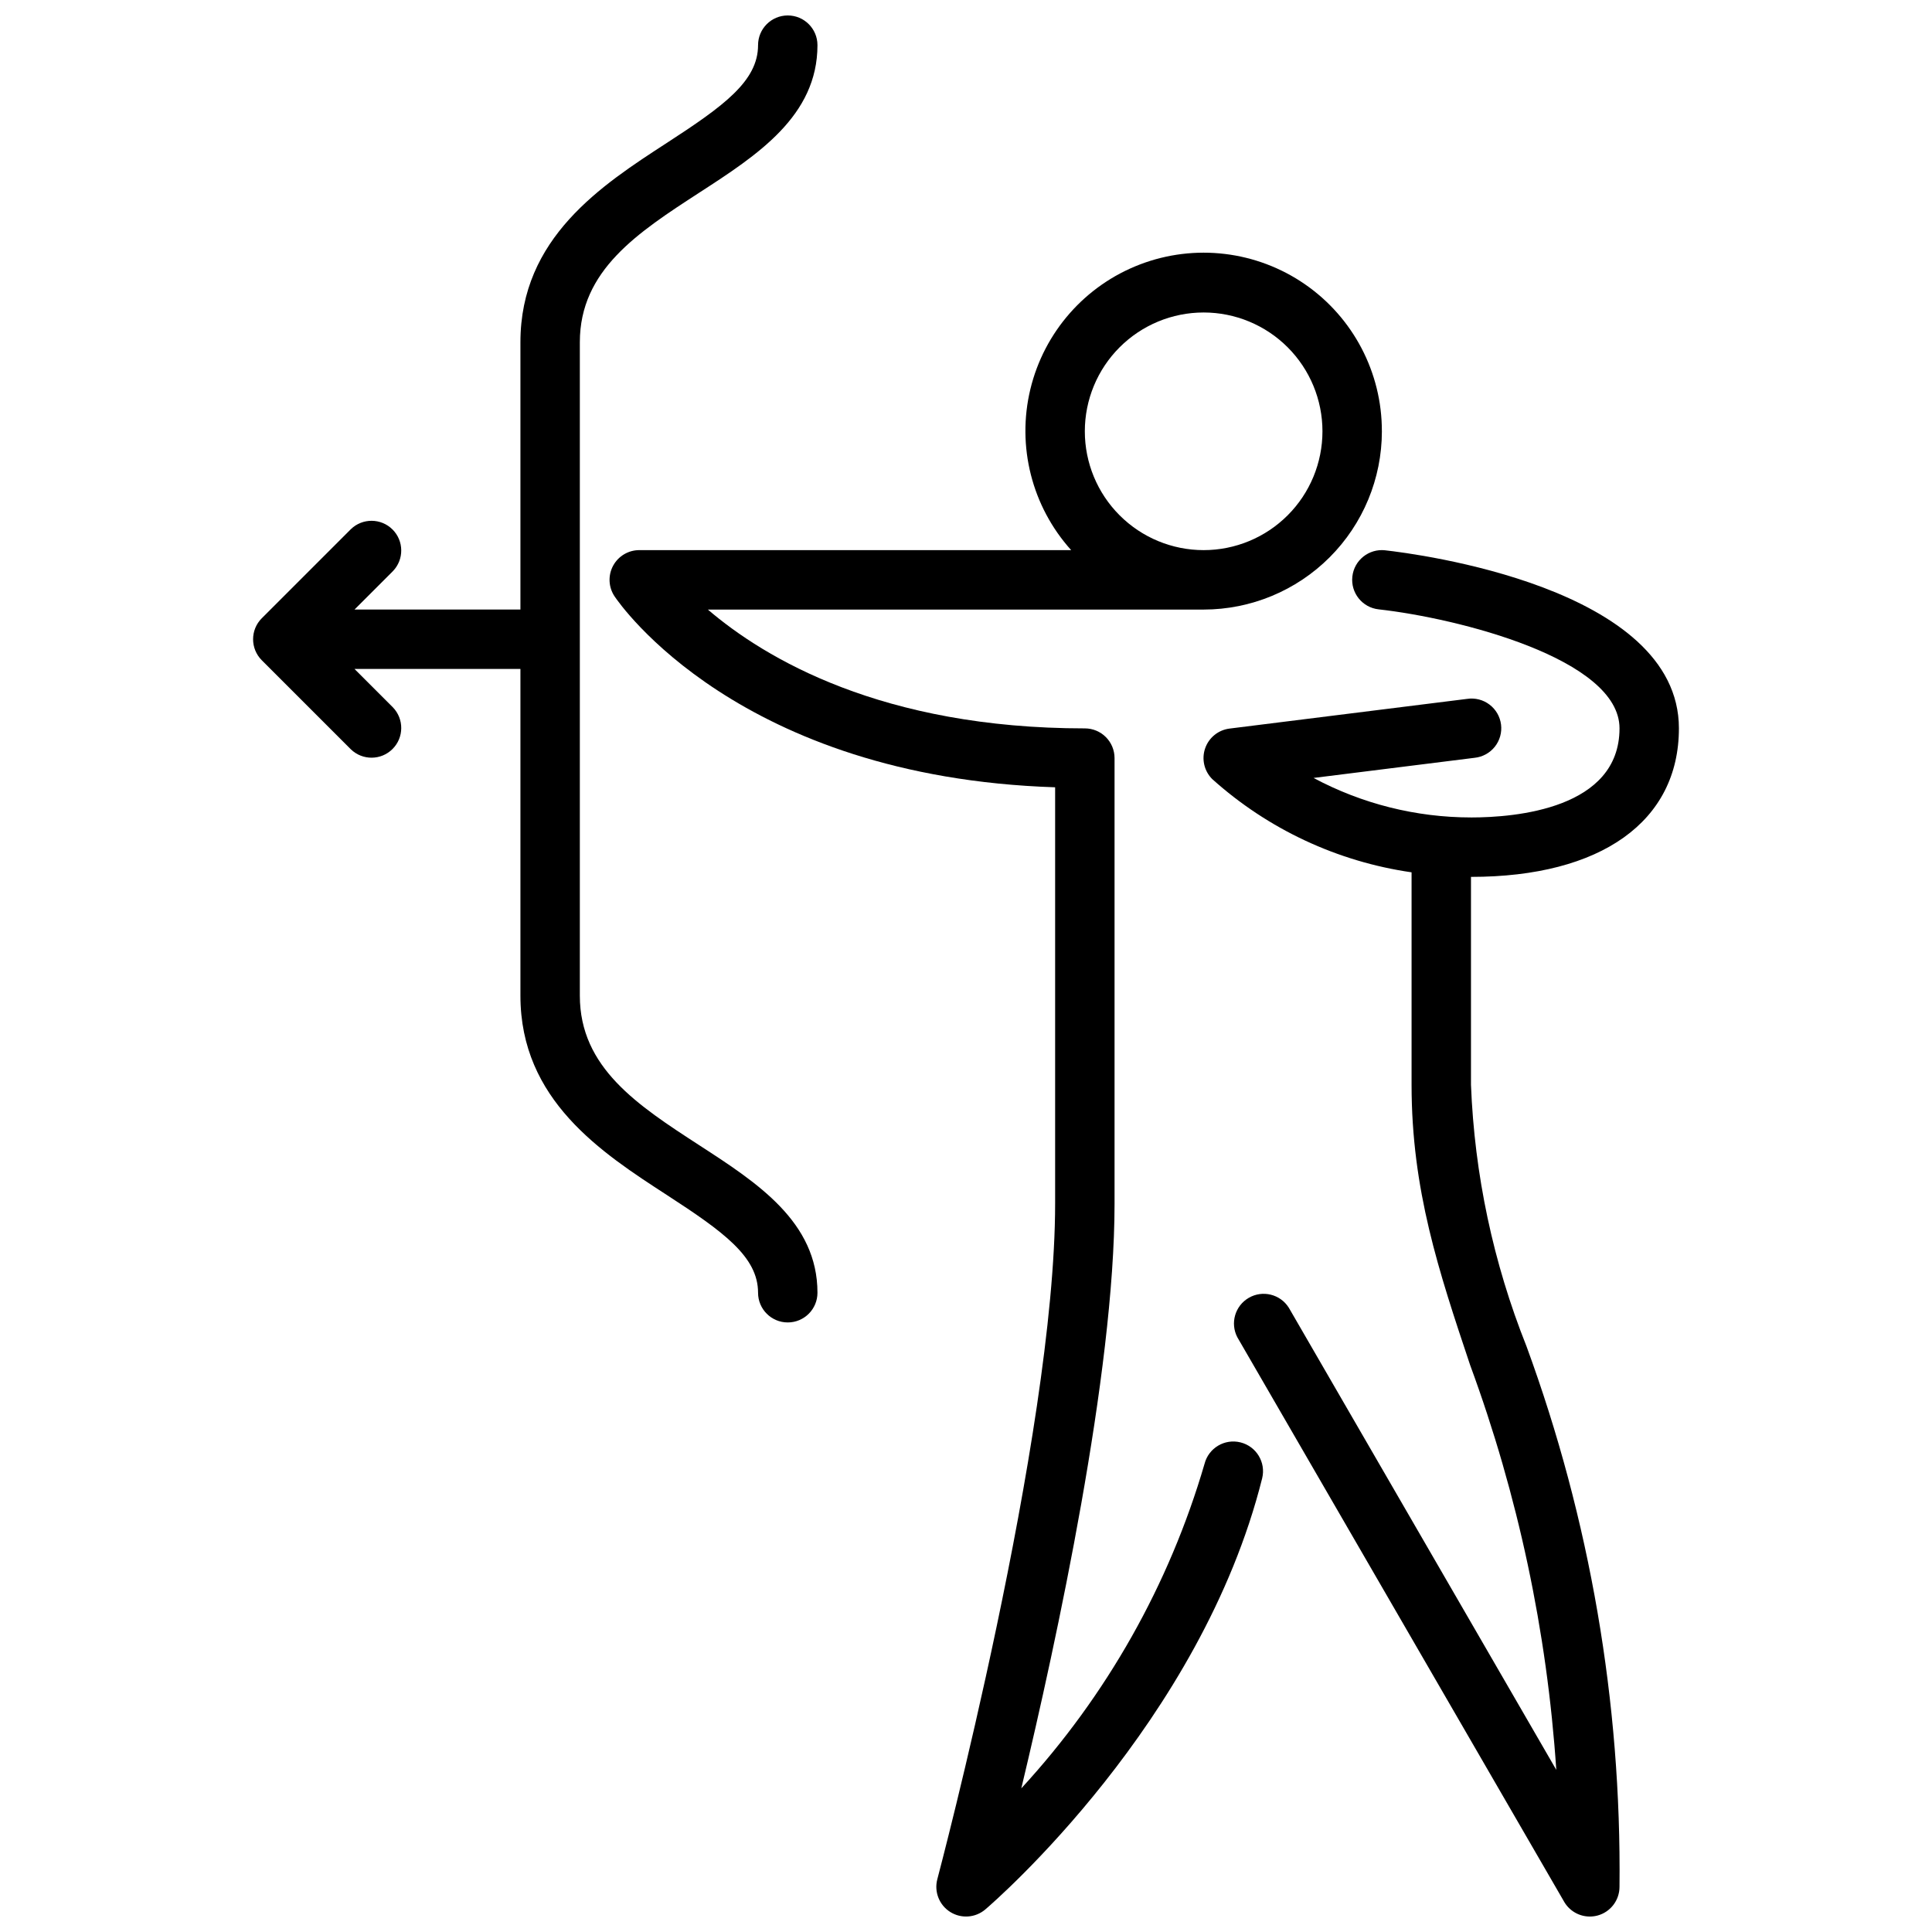 <?xml version="1.0" encoding="UTF-8"?>
<!-- The Best Svg Icon site in the world: iconSvg.co, Visit us! https://iconsvg.co -->
<svg width="800px" height="800px" version="1.1" viewBox="144 144 512 512" xmlns="http://www.w3.org/2000/svg">
 <defs>
  <clipPath id="c">
   <path d="m462 289h127v362.9h-127z"/>
  </clipPath>
  <clipPath id="b">
   <path d="m305 210h206v441.9h-206z"/>
  </clipPath>
  <clipPath id="a">
   <path d="m211 148.09h150v346.91h-150z"/>
  </clipPath>
 </defs>
 <g>
  <g clip-path="url(#c)">
   <path d="m588.93 337.02c0-37.457-69.879-46.297-77.855-47.184l0.004-0.004c-4.324-0.477-8.215 2.641-8.691 6.961-0.48 4.32 2.637 8.211 6.957 8.691 20.832 2.312 63.844 13.066 63.844 31.535 0 21.316-27.551 23.617-39.359 23.617v-0.004c-14.559-0.008-28.887-3.606-41.723-10.469l42.668-5.336h-0.004c2.109-0.215 4.047-1.27 5.367-2.926 1.32-1.66 1.918-3.781 1.656-5.883-0.266-2.106-1.363-4.012-3.055-5.293-1.688-1.285-3.82-1.828-5.918-1.516l-62.977 7.871c-2.984 0.371-5.5 2.41-6.473 5.258-0.977 2.844-0.246 6 1.883 8.125 14.777 13.281 33.164 21.879 52.828 24.711v56.309c0 27.859 7.195 49.383 15.523 74.289v-0.004c12.688 34.48 20.375 70.602 22.828 107.26l-70.902-122.5c-2.262-3.562-6.93-4.703-10.582-2.594-3.652 2.113-4.992 6.727-3.035 10.465l86.594 149.57h-0.004c1.406 2.43 4 3.934 6.812 3.934 0.691 0 1.379-0.09 2.047-0.266 3.438-0.926 5.824-4.047 5.824-7.606 0.523-48.855-7.832-97.402-24.656-143.27-8.809-22.086-13.781-45.516-14.703-69.273v-55.105c34.5 0 55.102-14.715 55.102-39.359z"/>
  </g>
  <g clip-path="url(#b)">
   <path d="m510.21 258.3c0.035-15.562-7.602-30.145-20.41-38.984-12.812-8.836-29.156-10.797-43.691-5.238-14.539 5.559-25.402 17.926-29.051 33.055-3.644 15.133 0.398 31.09 10.812 42.656h-114.46c-2.902 0-5.57 1.598-6.941 4.16-1.371 2.559-1.219 5.668 0.391 8.082 1.34 2.008 32.898 47.879 116.76 50.609v110.34c0 61.211-30.914 177.86-31.219 179.03v-0.004c-0.883 3.328 0.5 6.848 3.414 8.684 2.918 1.836 6.688 1.559 9.309-0.676 2.363-1.992 57.199-49.594 73.367-114.27v-0.004c1.02-4.203-1.543-8.441-5.738-9.492-4.195-1.051-8.453 1.48-9.535 5.668-9.344 32.031-25.965 61.469-48.562 86.016 9.375-39.145 24.711-110.08 24.711-154.95v-118.08c0-2.09-0.832-4.09-2.305-5.566-1.477-1.477-3.481-2.305-5.566-2.305-53.719 0-84.773-18.539-99.902-31.488h131.39c12.52-0.012 24.527-4.992 33.383-13.848s13.836-20.863 13.848-33.387zm-78.719 0c0-8.352 3.316-16.359 9.223-22.266 5.902-5.902 13.914-9.223 22.266-9.223 8.348 0 16.359 3.32 22.262 9.223 5.906 5.906 9.223 13.914 9.223 22.266 0 8.352-3.316 16.363-9.223 22.266-5.902 5.906-13.914 9.223-22.262 9.223-8.352 0-16.363-3.316-22.266-9.223-5.906-5.902-9.223-13.914-9.223-22.266z"/>
  </g>
  <g clip-path="url(#a)">
   <path d="m329.3 447.49c-16.266-10.559-31.637-20.531-31.637-39.621v-173.18c0-19.09 15.375-29.062 31.637-39.621 15.414-9.973 31.336-20.332 31.336-39.102 0-4.348-3.523-7.871-7.871-7.871s-7.871 3.523-7.871 7.871c0 9.523-9.125 16.137-24.152 25.891-17.301 11.219-38.824 25.184-38.824 52.832v70.848h-43.973l10.18-10.18c2.981-3.09 2.938-8-0.098-11.035-3.035-3.035-7.945-3.078-11.035-0.094l-23.617 23.617v-0.004c-3.07 3.074-3.07 8.059 0 11.133l23.617 23.617v-0.004c3.09 2.984 8 2.941 11.035-0.094 3.035-3.035 3.078-7.945 0.098-11.035l-10.18-10.18h43.973v86.594c0 27.648 21.523 41.613 38.824 52.828 15.027 9.754 24.152 16.367 24.152 25.891 0 4.348 3.523 7.871 7.871 7.871s7.871-3.523 7.871-7.871c0-18.766-15.922-29.125-31.336-39.098z"/>
  </g>
 </g>
</svg>